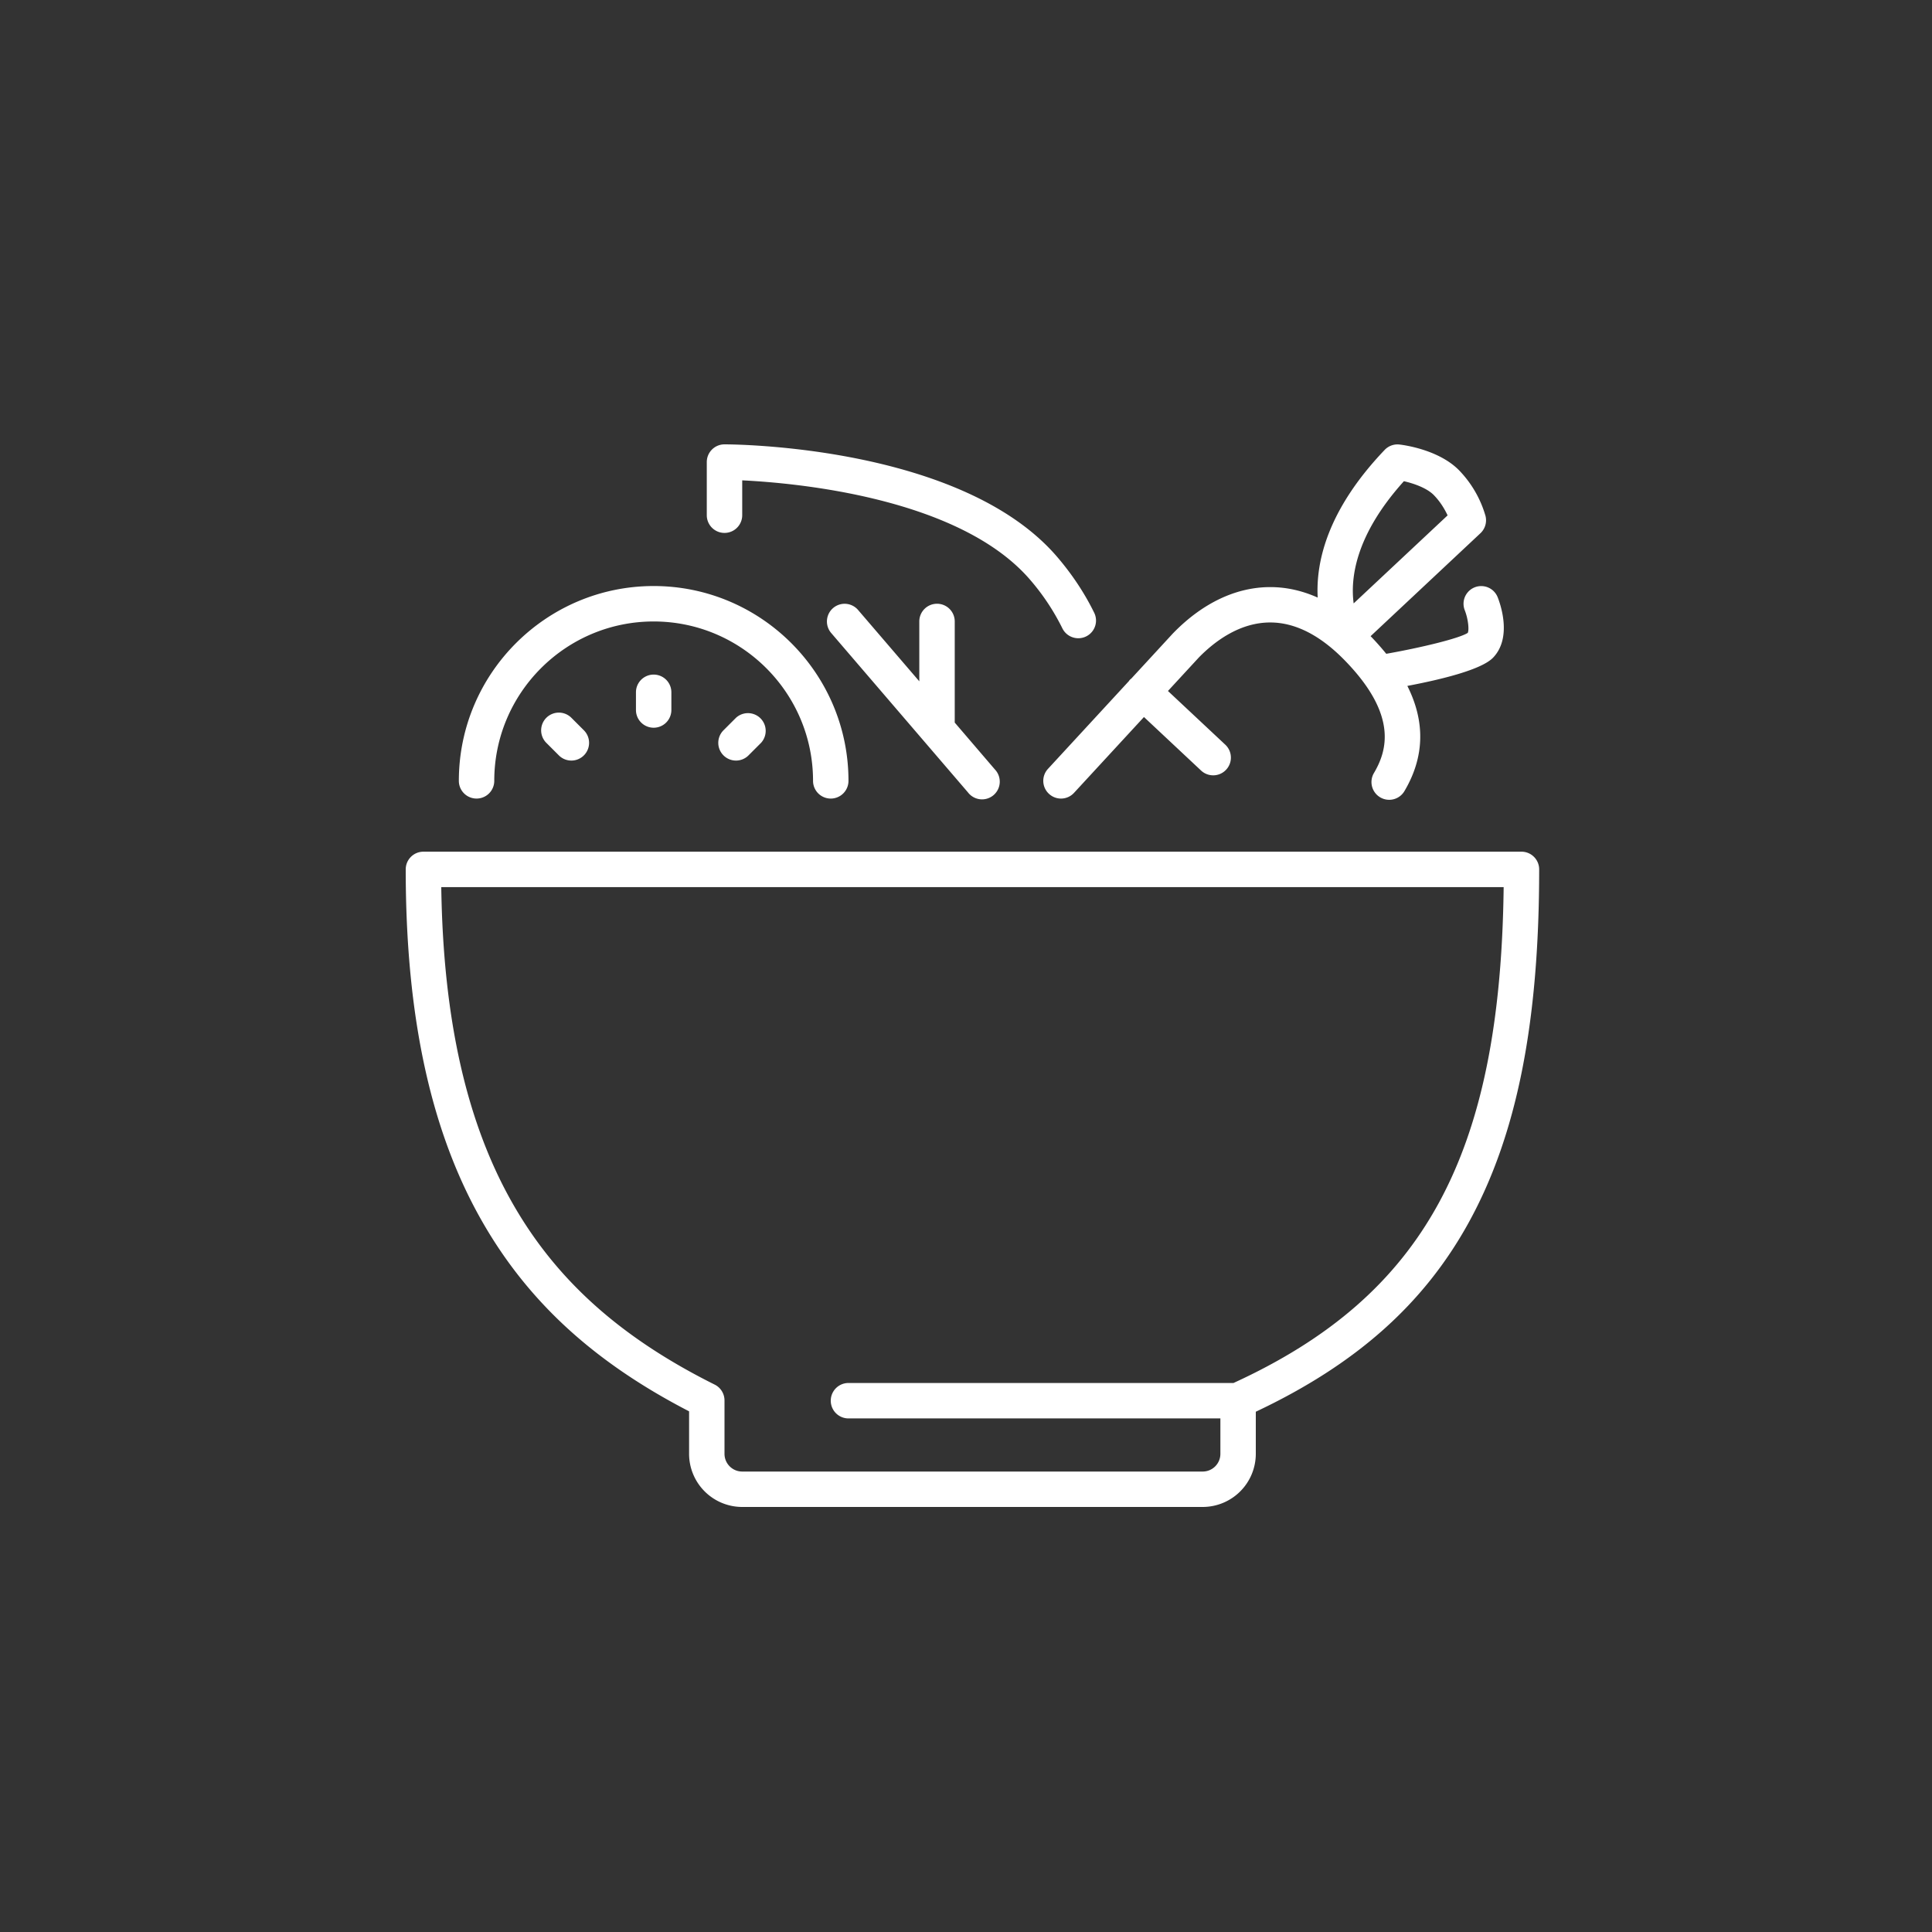 <svg width="100" height="100" viewBox="0 0 100 100" fill="none" xmlns="http://www.w3.org/2000/svg"><rect x="0" y="0" width="100" height="100" fill="#333333" stroke="none"/><mask id="mask0_2011_133" style="mask-type:alpha" maskUnits="userSpaceOnUse" x="0" y="0" width="100" height="100"><path fill="#D9D9D9" d="M0 0h100v100H0z"/></mask><g mask="url(#mask0_2011_133)"><path fill-rule="evenodd" clip-rule="evenodd" d="M38.417 26.667a.916.916 0 11-1.834 0v-2.75c0-.507.41-.917.917-.917.5 0 12.276.067 17.215 5.82.777.906 1.423 1.88 1.92 2.895a.915.915 0 01-.822 1.32.918.918 0 01-.825-.513 11.908 11.908 0 00-1.664-2.507c-3.653-4.256-12.11-5.017-14.907-5.152v1.804zm-12.834 13.75a.916.916 0 11-1.833 0c0-5.56 4.524-10.084 10.083-10.084 5.56 0 10.084 4.524 10.084 10.084a.916.916 0 11-1.834 0c0-4.55-3.7-8.25-8.25-8.25-4.549 0-8.25 3.7-8.25 8.25zm-3.666 3.666H78.75c.507 0 .917.41.917.915 0 7.972-1.165 13.793-3.667 18.317-2.324 4.203-5.828 7.315-11 9.756v2.179A2.752 2.752 0 0162.25 78H38.417a2.752 2.752 0 01-2.75-2.75v-2.2c-4.886-2.525-8.278-5.624-10.647-9.717C22.315 58.663 21 52.666 21 45c0-.507.41-.917.917-.917zm22 27.5h19.93c9.848-4.514 13.817-11.765 13.982-25.666H22.84c.099 6.895 1.334 12.299 3.765 16.497 2.262 3.908 5.565 6.848 10.386 9.252a.917.917 0 01.509.82v2.764c0 .506.41.917.917.917H62.25c.507 0 .917-.41.917-.917v-1.833h-19.25a.916.916 0 110-1.834zm-11-35.75v.917a.916.916 0 101.833 0v-.917a.916.916 0 10-1.833 0zm4.528 1.969l.649-.649a.918.918 0 011.297 1.297l-.649.649a.913.913 0 01-.648.268.918.918 0 01-.649-1.565zm-9.167-.649a.918.918 0 000 1.297l.649.649a.913.913 0 00.648.268.918.918 0 00.649-1.565l-.649-.649a.918.918 0 00-1.297 0zM48.5 31.25a.916.916 0 00-.917.917v3.098l-3.17-3.694a.915.915 0 10-1.39 1.194l7.079 8.25a.917.917 0 101.39-1.192l-2.075-2.422v-5.234a.916.916 0 00-.917-.917zm5.743 8.546l4.18-4.533.015-.02a.376.376 0 01.093-.1.502.502 0 00.027-.022l2.161-2.345c.007-.004.012-.011.018-.018 1.515-1.55 3.248-2.37 5.012-2.37.832 0 1.653.184 2.455.543-.099-1.817.479-4.516 3.467-7.645a.914.914 0 01.768-.277c.206.023 2.037.261 3.089 1.34a5.641 5.641 0 011.361 2.354.92.92 0 01-.261.896l-5.686 5.329c.296.304.564.61.81.912 1.785-.314 3.78-.796 4.218-1.082.078-.145.028-.708-.153-1.169a.915.915 0 011.702-.676c.136.342.766 2.1-.247 3.137-.587.596-2.544 1.096-4.428 1.453.935 1.861.89 3.683-.15 5.443a.915.915 0 01-1.257.323.919.919 0 01-.323-1.256c.676-1.145 1.256-3-1.515-5.837-1.267-1.299-2.564-1.957-3.852-1.957-1.586 0-2.88.981-3.692 1.809l-1.602 1.737 2.968 2.78a.916.916 0 01-1.254 1.338l-2.956-2.77-3.62 3.925a.914.914 0 01-1.295.052.914.914 0 01-.053-1.294zm19.974-14.168c-.373-.38-1.066-.61-1.551-.721-2.528 2.805-2.773 5.041-2.601 6.325l4.862-4.556c-.14-.3-.366-.695-.71-1.047z" fill="#fff"/></g></svg>